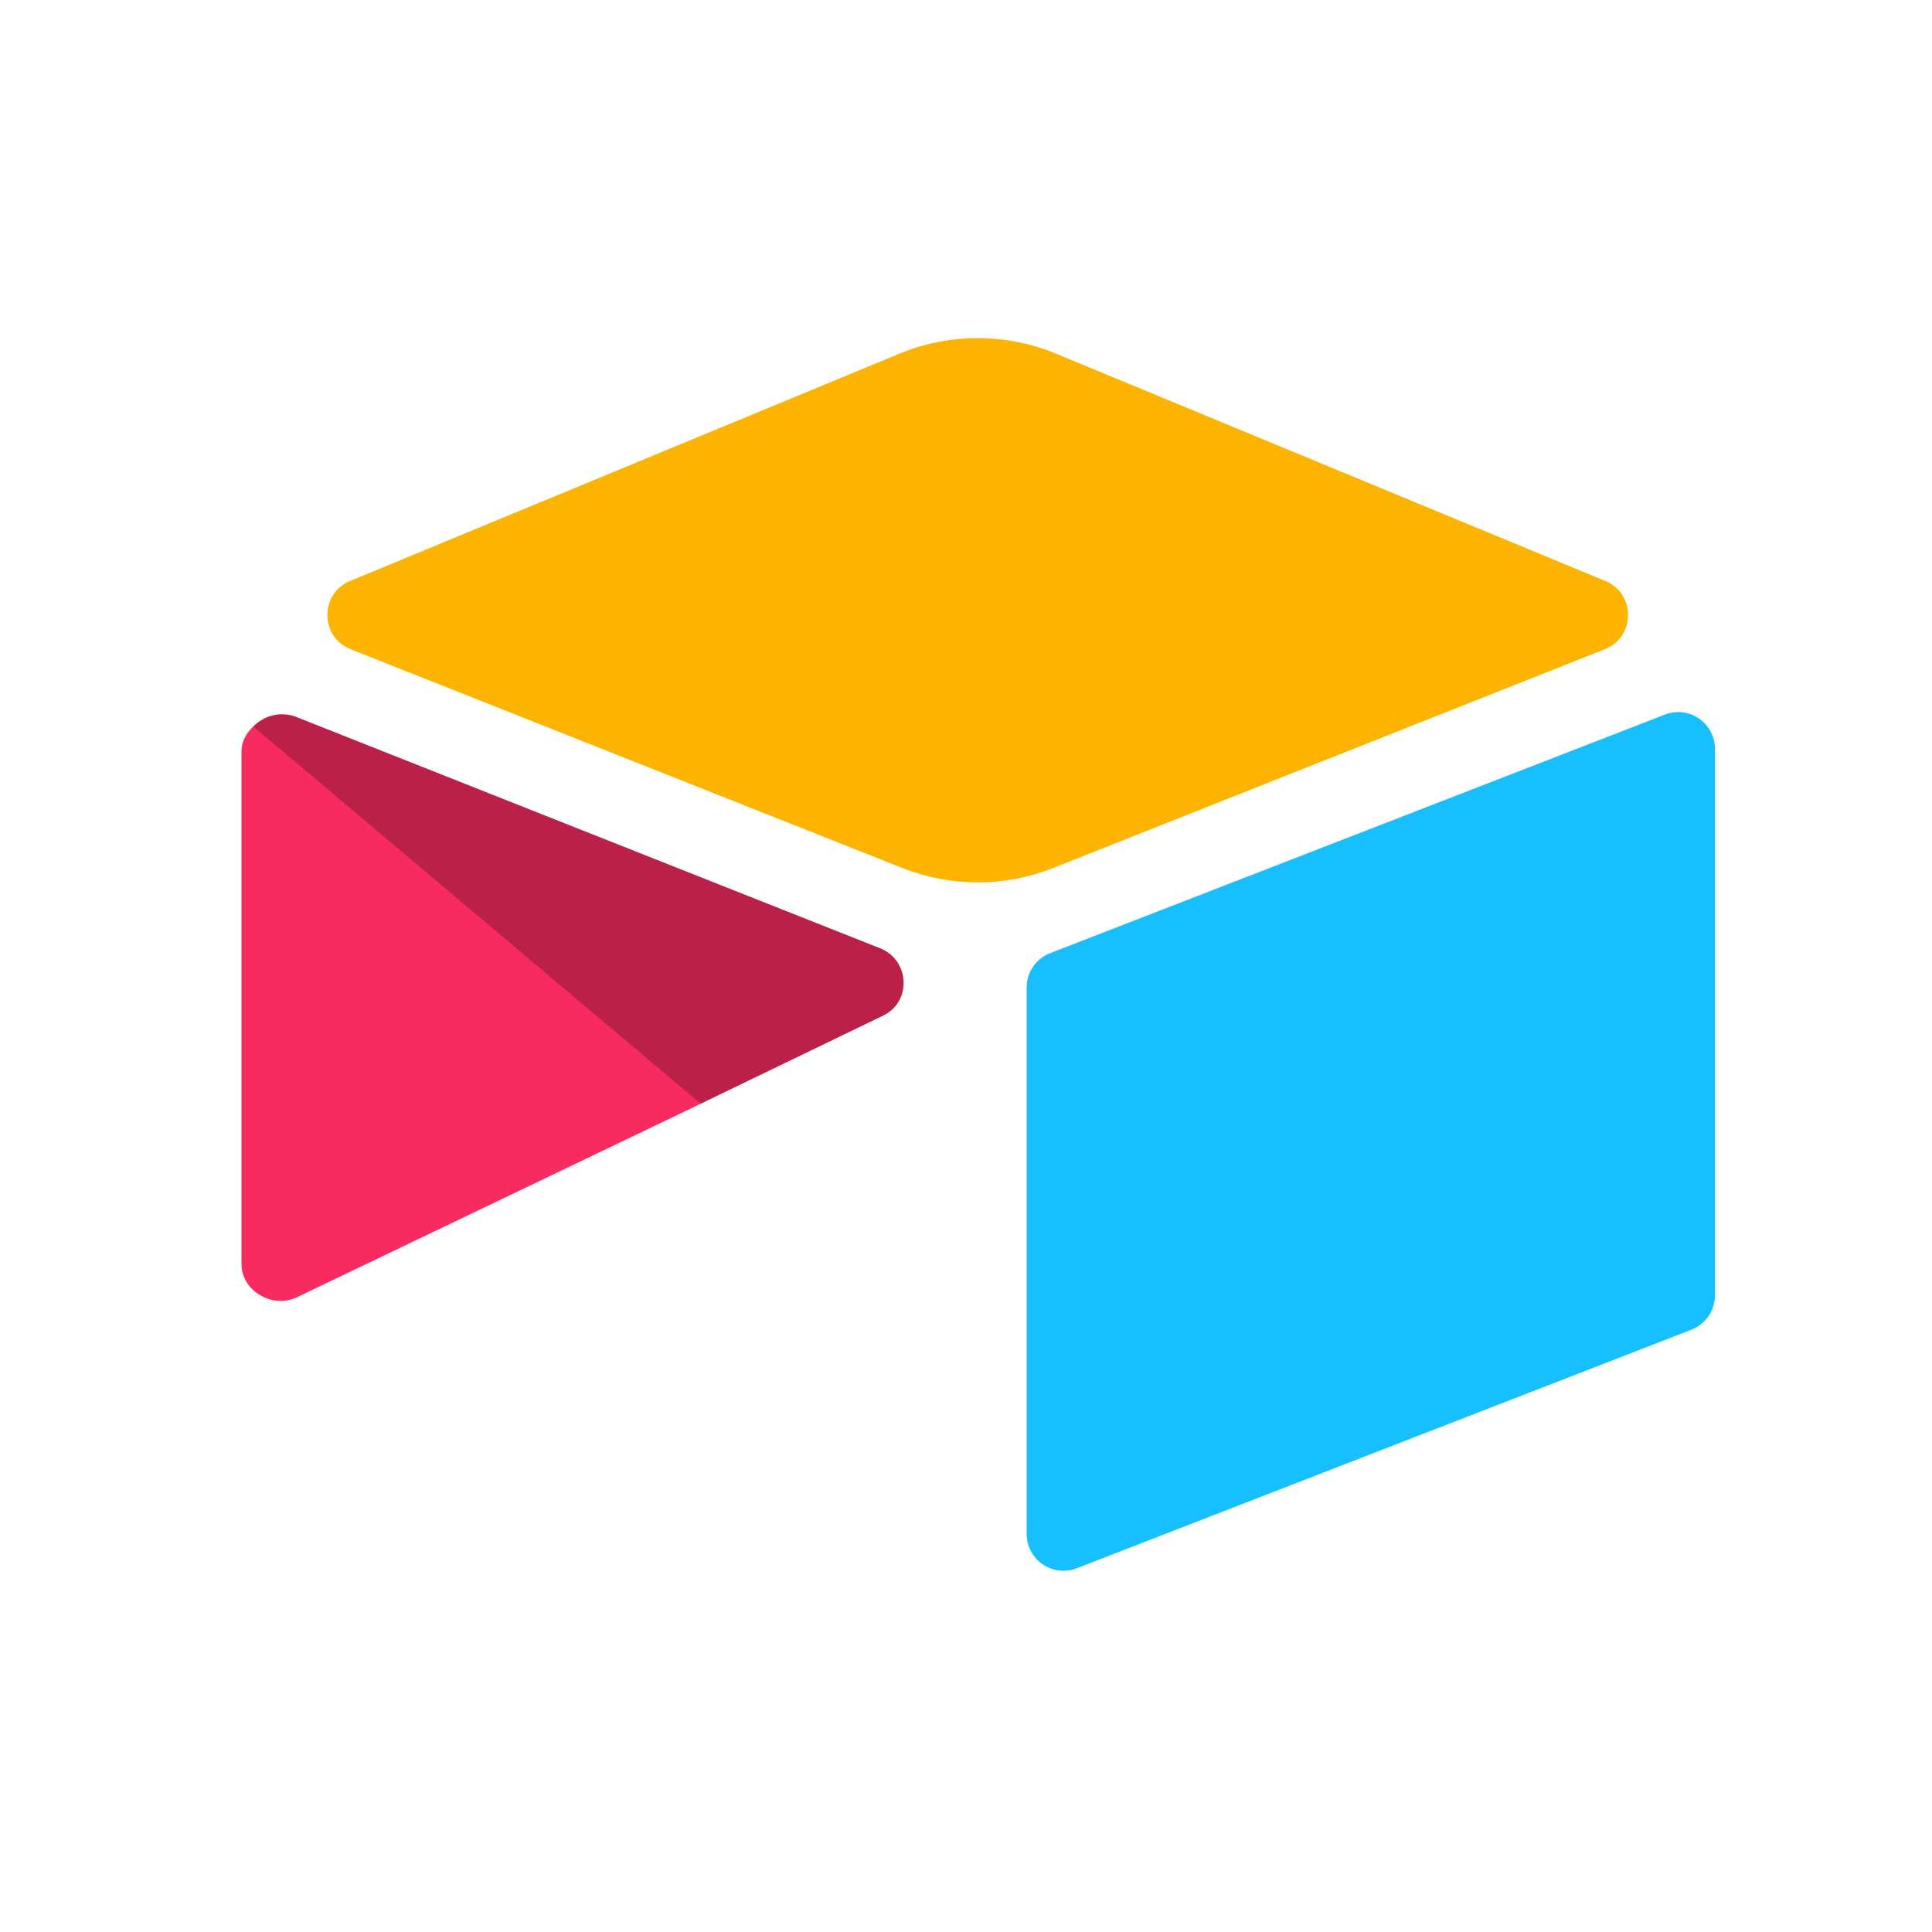 <svg width="40" height="40" viewBox="0 0 40 40" fill="none" xmlns="http://www.w3.org/2000/svg">
<rect x="0" y="0" width="40" height="40" fill="#333333" stroke="none"/>
<rect width="40" height="40" transform="matrix(1 0 0 -1 0 40)" fill="white"/>
<path d="M18.623 7.322L7.249 12.028C6.616 12.29 6.623 13.189 7.259 13.441L18.68 17.97C19.684 18.368 20.802 18.368 21.805 17.97L33.226 13.441C33.862 13.189 33.869 12.29 33.237 12.029L21.863 7.322C20.826 6.893 19.66 6.893 18.622 7.322" fill="#FCB400"/>
<path d="M21.256 20.445V31.759C21.256 32.297 21.799 32.666 22.299 32.467L35.025 27.528C35.167 27.471 35.289 27.374 35.375 27.247C35.461 27.121 35.506 26.972 35.506 26.819V15.505C35.506 14.967 34.964 14.598 34.464 14.797L21.737 19.736C21.595 19.793 21.473 19.89 21.387 20.017C21.302 20.143 21.256 20.292 21.256 20.445Z" fill="#18BFFF"/>
<path d="M18.284 21.027L14.507 22.851L14.123 23.037L6.15 26.857C5.645 27.101 5 26.732 5 26.171V15.551C5 15.348 5.104 15.173 5.244 15.041C5.301 14.984 5.366 14.935 5.437 14.896C5.627 14.782 5.899 14.751 6.13 14.843L18.22 19.633C18.835 19.877 18.883 20.738 18.284 21.027Z" fill="#F82B60"/>
<path d="M18.284 21.027L14.507 22.851L5.244 15.041C5.301 14.984 5.366 14.935 5.437 14.896C5.628 14.782 5.899 14.751 6.13 14.843L18.221 19.633C18.835 19.877 18.884 20.738 18.284 21.027Z" fill="black" fill-opacity="0.25"/>
</svg>
